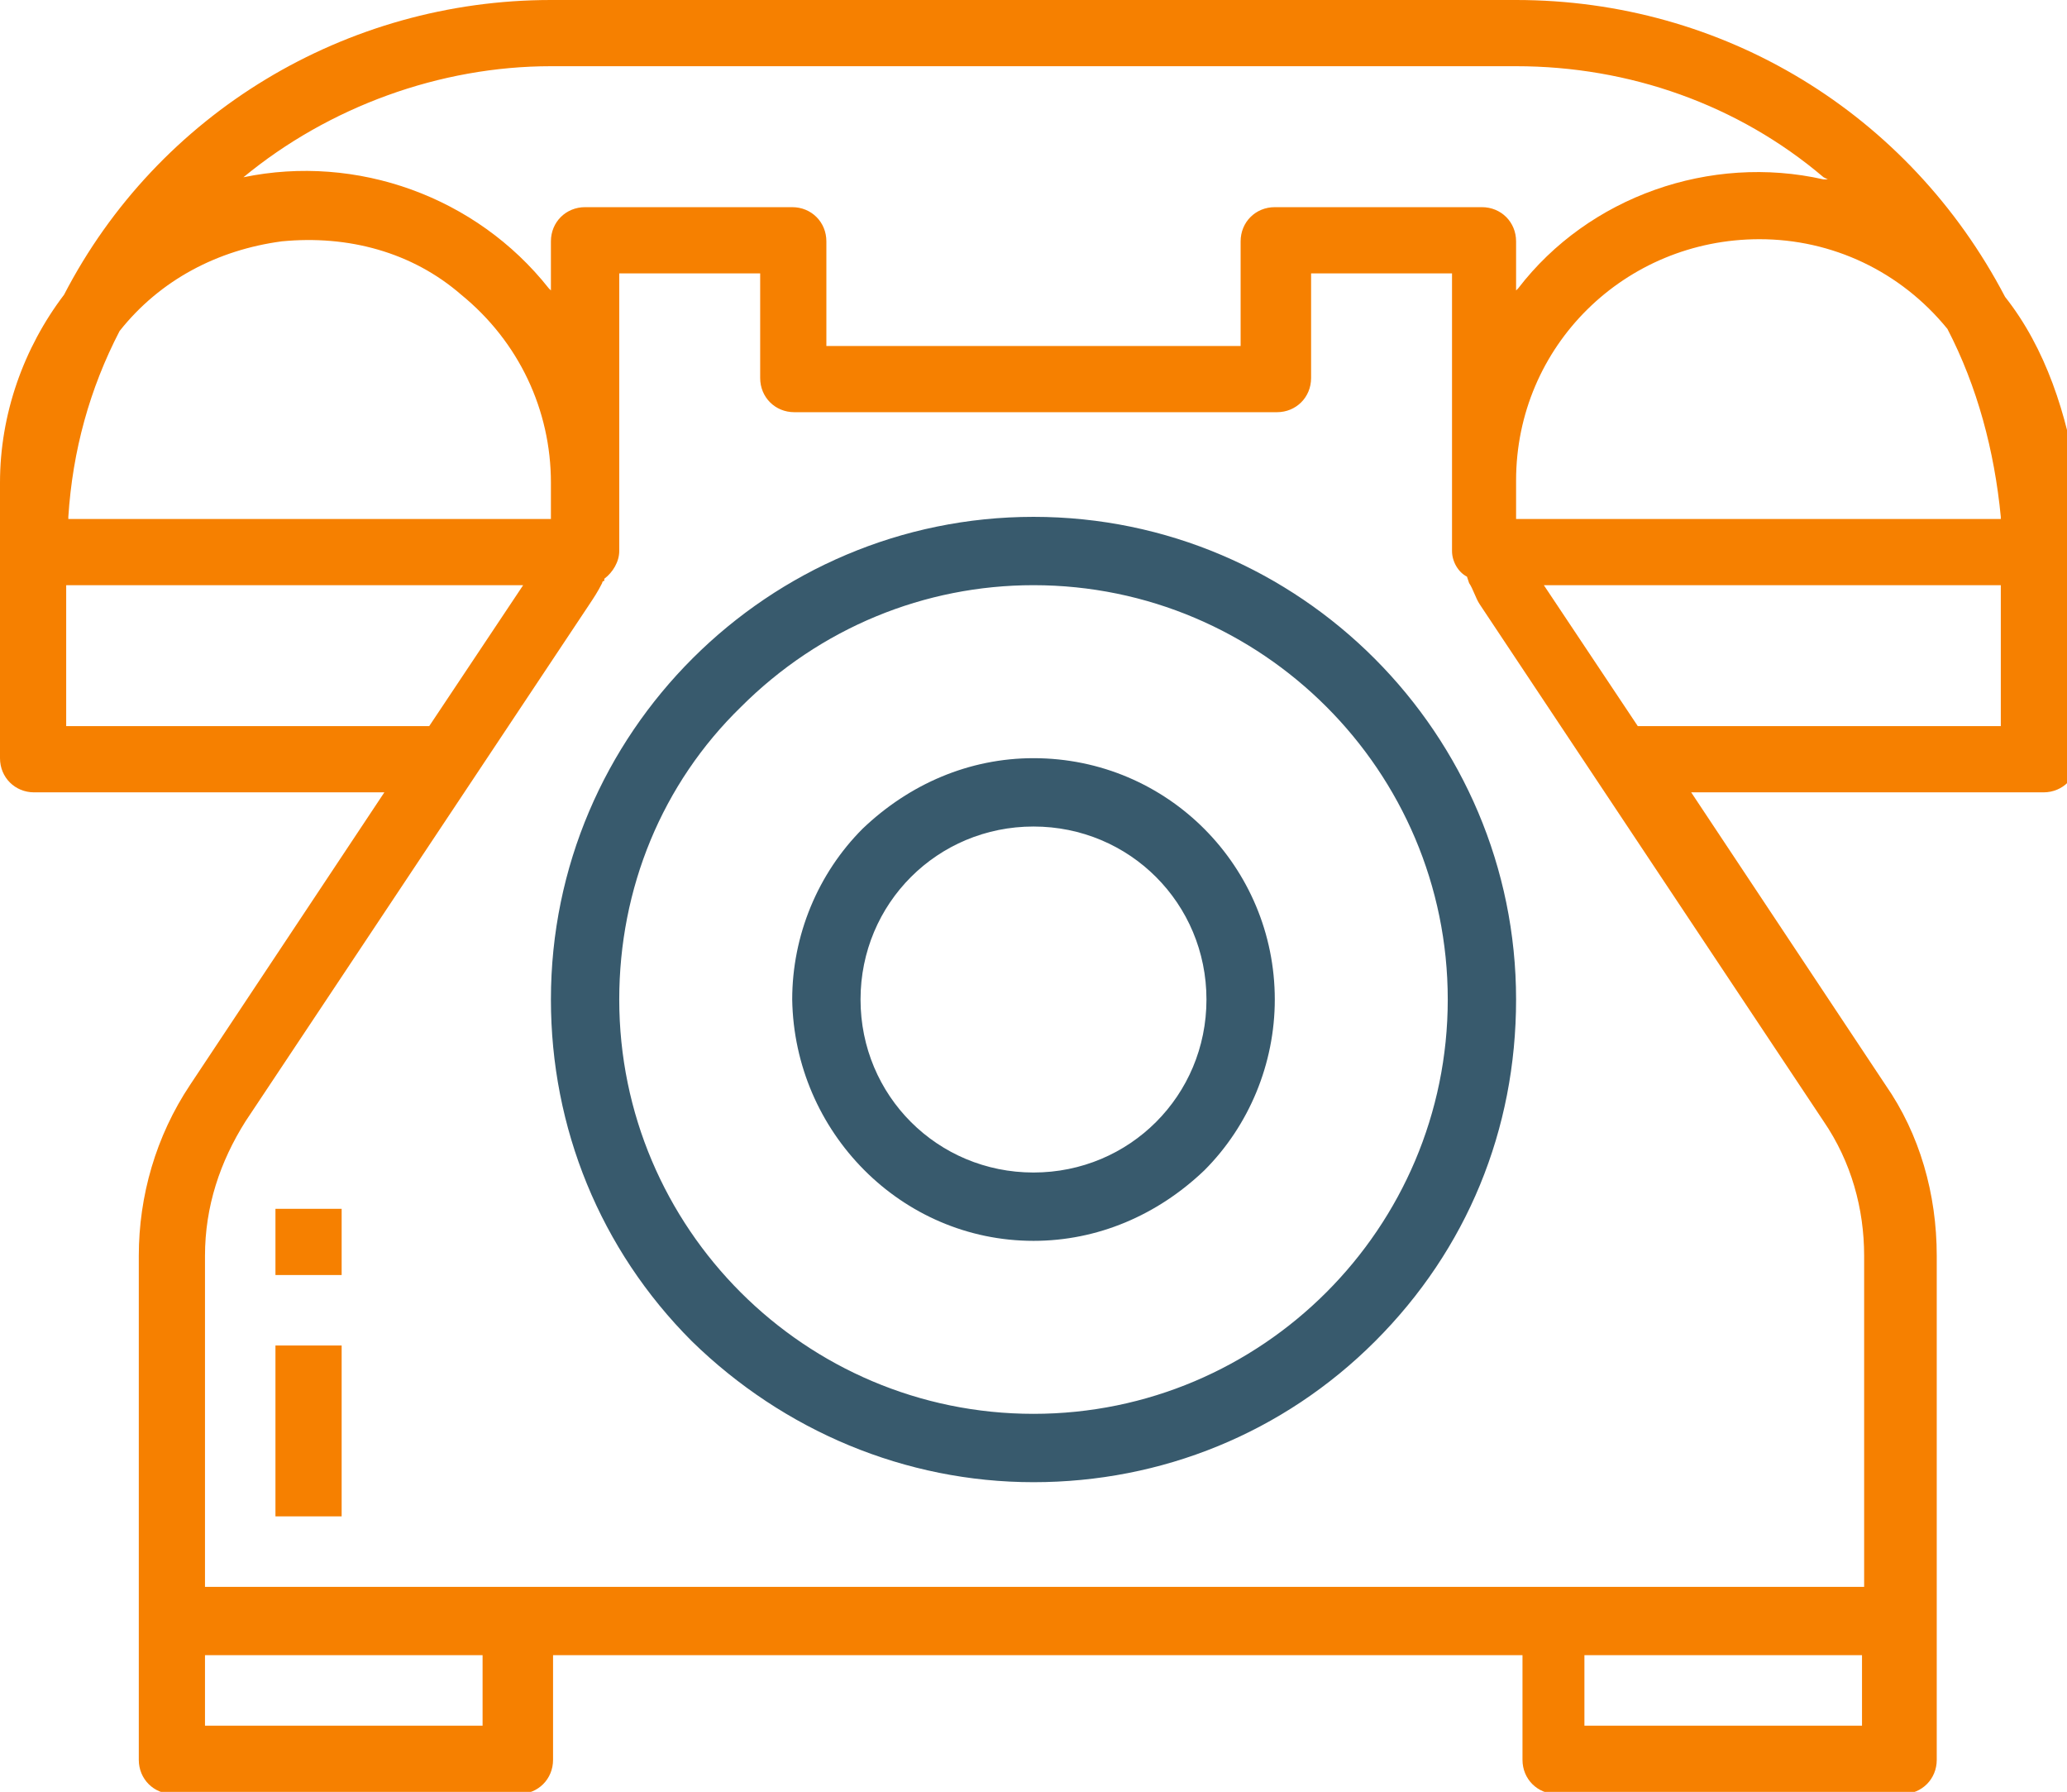 <?xml version="1.0" encoding="utf-8"?>
<!-- Generator: Adobe Illustrator 24.0.1, SVG Export Plug-In . SVG Version: 6.00 Build 0)  -->
<svg version="1.1" id="Layer_1" xmlns="http://www.w3.org/2000/svg" xmlns:xlink="http://www.w3.org/1999/xlink" x="0px" y="0px"
	 viewBox="0 0 96.8 83.9" style="enable-background:new 0 0 96.8 83.9;" xml:space="preserve">
<style type="text/css">
	.st0{fill:#F68000;}
	.st1{fill:#385A6D;}
</style>
<g>
	<path class="st0" d="M93.9,13.9C89.4,5.3,80.7,0,71,0H25.8c0,0,0,0,0,0C16.2,0,7.4,5.3,3,13.8c-1.9,2.5-3,5.6-3,8.8v12.9
		c0,0.9,0.7,1.6,1.6,1.6H18L8.9,50.8c-1.6,2.4-2.4,5.2-2.4,8v23.6c0,0.9,0.7,1.6,1.6,1.6h16.2c0.9,0,1.6-0.7,1.6-1.6v-4.9h45.4v4.9
		c0,0.9,0.7,1.6,1.6,1.6h16.2c0.9,0,1.6-0.7,1.6-1.6V58.8c0-2.9-0.8-5.7-2.4-8l-9.1-13.7h16.5c0.9,0,1.6-0.7,1.6-1.6V22.6
		C96.8,19.4,95.8,16.3,93.9,13.9z M87.2,77.5v3.3h-13v-3.3H87.2z M9.6,80.8v-3.3h13v3.3H9.6z M21.6,13.8c2.7,2.2,4.2,5.4,4.2,8.8
		v1.3c0,0.1,0,0.1,0,0.2l0,0.2H3.2l0-0.1c0.2-3.1,1-6,2.4-8.7c1.9-2.4,4.6-3.8,7.6-4.2C16.3,11,19.3,11.8,21.6,13.8z M11.4,8.3
		L11.4,8.3c4-3.3,9.2-5.2,14.4-5.2H71c0,0,0,0,0,0c5.3,0,10.4,1.8,14.4,5.2l0.2,0.1l-0.2,0c-5.3-1.2-11,0.8-14.3,5.1L71,13.6v-2.3
		c0-0.9-0.7-1.6-1.6-1.6h-9.7c-0.9,0-1.6,0.7-1.6,1.6v4.9H38.7v-4.9c0-0.9-0.7-1.6-1.6-1.6h-9.7c-0.9,0-1.6,0.7-1.6,1.6v2.3
		l-0.1-0.1C22.3,9.2,16.7,7.2,11.4,8.3l-0.2,0.1L11.4,8.3z M71,24.2l0-0.2c0-0.1,0-0.1,0-0.2v-1.3c0-6.3,5.1-11.3,11.4-11.3
		c0,0,0,0,0,0c3.4,0,6.6,1.5,8.8,4.2l0,0c1.4,2.7,2.2,5.7,2.5,8.8l0,0.1H71z M28.2,27.3c0,0,0-0.1,0.1-0.1c0,0,0-0.1,0-0.1l0,0
		c0.4-0.3,0.7-0.8,0.7-1.3v-13h6.6v4.9c0,0.9,0.7,1.6,1.6,1.6h22.6c0.9,0,1.6-0.7,1.6-1.6v-4.9h6.6v13c0,0.5,0.3,1,0.7,1.2l0.1,0.3
		c0.2,0.3,0.3,0.7,0.5,1l16.1,24.2c1.3,1.9,1.9,4.1,1.9,6.3v15.5H9.6V58.8c0-2.3,0.7-4.4,1.9-6.3l16.1-24.2
		C27.8,28,28,27.7,28.2,27.3z M72.3,27.4h21.4v6.6h-17L72.3,27.4z M24.5,27.4l-4.4,6.6h-17v-6.6H24.5z"/>
	<rect x="12.9" y="56.6" class="st0" width="3.1" height="3.1"/>
	<path class="st1" d="M48.4,69.4C48.4,69.4,48.4,69.4,48.4,69.4c6,0,11.7-2.3,16-6.6s6.6-9.9,6.6-16c0-12.4-10.1-22.6-22.6-22.6h0
		c0,0,0,0,0,0c-12.4,0-22.6,10.1-22.6,22.6c0,6,2.3,11.7,6.6,16C36.7,67,42.4,69.4,48.4,69.4z M29,46.8c0-5.2,2-10.1,5.7-13.7
		c3.7-3.7,8.6-5.7,13.7-5.7c0,0,0,0,0,0c10.7,0,19.4,8.7,19.4,19.4c0,10.7-8.7,19.4-19.4,19.4C37.7,66.2,29,57.5,29,46.8z"/>
	<rect x="12.9" y="63" class="st0" width="3.1" height="8"/>
	<path class="st1" d="M48.4,58.1L48.4,58.1C48.4,58.1,48.4,58.1,48.4,58.1c3,0,5.8-1.2,8-3.3c2.1-2.1,3.3-5,3.3-8
		c0-6.2-5-11.3-11.3-11.3c0,0,0,0,0,0c-3,0-5.8,1.2-8,3.3c-2.1,2.1-3.3,5-3.3,8C37.2,53,42.2,58.1,48.4,58.1z M48.4,38.7
		c4.5,0,8.1,3.6,8.1,8.1c0,4.5-3.6,8.1-8.1,8.1c0,0,0,0,0,0c-4.5,0-8.1-3.6-8.1-8.1C40.3,42.3,43.9,38.7,48.4,38.7z"/>
</g>
</svg>
